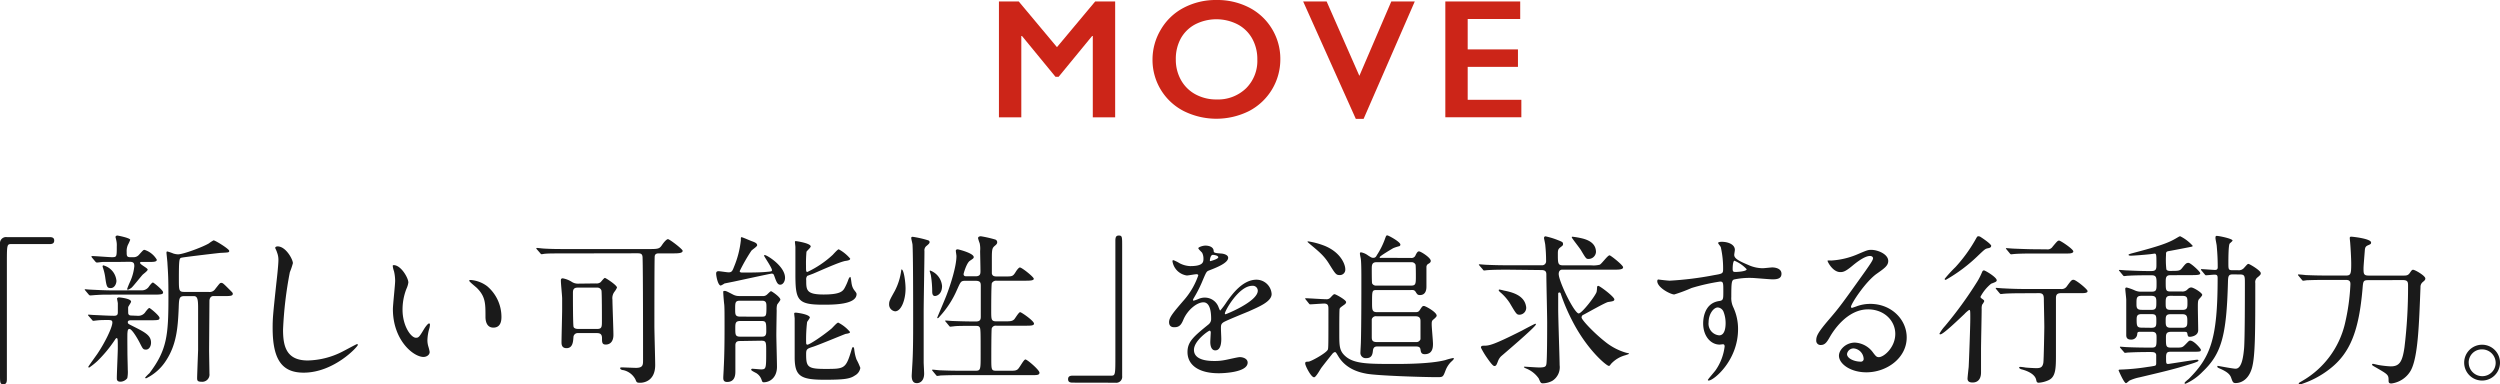 <svg xmlns="http://www.w3.org/2000/svg" viewBox="0 0 588.95 90.56"><defs><style>.cls-1{fill:#cc2518;}.cls-2{fill:#1a1a1a;}</style></defs><title>アセット 4</title><g id="レイヤー_2" data-name="レイヤー 2"><g id="レイヤー_1-2" data-name="レイヤー 1"><path class="cls-1" d="M240,.35l9,10.76,9-10.76h4.71V27.64h-5.27V8.48h-.16l-7.89,9.61h-.74l-7.89-9.61h-.16V27.64h-5.27V.35Z"/><path class="cls-1" d="M286.59,0a16.4,16.4,0,0,1,7.63,1.75,13.45,13.45,0,0,1,5.4,5,13.58,13.58,0,0,1,2,7.22,13.71,13.71,0,0,1-7.35,12.18,17.25,17.25,0,0,1-15.43,0A13.51,13.51,0,0,1,271.51,14,13.72,13.72,0,0,1,273.45,7a13.43,13.43,0,0,1,5.33-5.13A16.24,16.24,0,0,1,286.59,0ZM277,14a9.72,9.72,0,0,0,1.23,4.88,8.55,8.55,0,0,0,3.43,3.36,10.26,10.26,0,0,0,5,1.19,9.48,9.48,0,0,0,6.9-2.64A9.08,9.08,0,0,0,296.2,14,9.84,9.84,0,0,0,295,9.11a8.44,8.44,0,0,0-3.44-3.37,11,11,0,0,0-10,0,8.34,8.34,0,0,0-3.41,3.36A10,10,0,0,0,277,14Z"/><path class="cls-1" d="M312.53.35l7.71,17.52L327.76.35h5.53L321.24,28H319.4L307,.35Z"/><path class="cls-1" d="M358.13.35V4.47H345.76v7.17H357.6v4.12H345.76v7.75H358.4v4.12H340.49V.35Z"/><path class="cls-2" d="M11.71,55.86c.72,0,1.06.23,1.06.8s-.3.84-1.06.84H2.62c-1,0-1,.23-1,4.79,0,4.26,0,23.15,0,27,0,.87-.19,1.22-.8,1.22C0,90.52,0,90.25,0,88V57.42a1.43,1.43,0,0,1,1.63-1.56Z"/><path class="cls-2" d="M33.41,68.4a2,2,0,0,0,1.75-1c.38-.49.68-.84.87-.84s2.39,1.82,2.39,2.28-.23.57-2.24.57H26.42c-1.79,0-2.24,0-3.61.08-.23,0-1.33.11-1.56.11a.47.47,0,0,1-.3-.15l-.84-1c-.11-.15-.15-.15-.15-.23s.11-.08.15-.08.87.08,1,.08c1.48.08,3.72.19,5.06.19Zm-.84,6a2,2,0,0,0,1.75-1c.38-.46.68-.84.87-.84s2.39,1.82,2.39,2.32-.19.57-2.24.57H30.79c-.11,0-.68,0-.68.42s.11.42,1.37,1.06c2.81,1.41,4.1,2.13,4.1,3.8,0,.84-.46,1.63-1.18,1.63s-.76-.19-1.56-1.75c-.46-.87-1.75-3.12-2.36-3.12-.42,0-.42.61-.46,1s0,4,0,4.71.08,3.34.08,3.88a7.68,7.68,0,0,1-.11,2,2.07,2.07,0,0,1-1.6.84c-.87,0-.87-.53-.87-.84,0-1.1.23-6,.23-7,0-2.2,0-2.43-.3-2.43-.11,0-.3.27-.46.53A30.61,30.61,0,0,1,23,85a15.23,15.23,0,0,1-2,1.6.18.18,0,0,1-.19-.19c0-.11,1.75-2.51,2.09-3,1.86-2.74,3.57-6.31,3.57-7.41,0-.46-.15-.61-1-.61-1.06,0-1.9,0-2.74.11-.11,0-.61.08-.72.08a.34.34,0,0,1-.3-.19l-.87-1c-.11-.11-.11-.15-.11-.19s.08-.08.15-.08,1,.08,1.14.08c1.75.08,3.73.19,4.87.19.8,0,.87-.38.87-.87,0-.65,0-1.41,0-2.05,0-.19-.19-1-.19-1.14s.3-.27.42-.27c.27,0,2.89.27,2.89,1,0,.23-.65,1.1-.68,1.29s0,1.18,0,1.33c0,.38.19.65.72.65Zm-4.22-12.7c-2.51,0-3.57,0-4,0-.23,0-1.29.15-1.52.15a.51.51,0,0,1-.34-.19l-.84-1a1.25,1.25,0,0,1-.11-.23c0-.08.08-.11.15-.11.72,0,4,.27,4.64.27,1.18,0,1.18-.08,1.18-2.55a5,5,0,0,0-.15-1.56c0-.08-.15-.57-.15-.65s.08-.34.46-.34c.11,0,3,.57,3,1,0,.08-.42,1-.49,1.1a3.57,3.57,0,0,0-.34,1.75c0,.87,0,1.25.84,1.25h.87A1.64,1.64,0,0,0,32.76,60c.91-1,1-1.14,1.29-1.14a5.18,5.18,0,0,1,2.89,2.32c0,.53-.76.53-2,.53H33.3c-.11,0-.3,0-.3.23,0,.38,1.79,1.22,1.79,1.56s-1.06,1.06-1.22,1.25c-.42.46-2.13,2.62-2.55,3a3.54,3.54,0,0,1-.91.53c-.11,0-.15-.15-.15-.23a17.36,17.36,0,0,1,.68-1.67,11.45,11.45,0,0,0,1-3.65c0-.68-.11-1.06-1.14-1.06Zm-3.92.84a4.12,4.12,0,0,1,3,3.61c0,.72-.46,1.71-1.33,1.71s-1-.23-1.33-2.66a12.54,12.54,0,0,0-.57-2.28c0-.08-.08-.27,0-.3A.25.25,0,0,1,24.44,62.51Zm19,7.22c-1.25,0-1.25.61-1.33,2.78-.19,4.56-.49,8.63-3,12.43a11.52,11.52,0,0,1-4.64,4.14c-.11,0-.27,0-.27-.11s.8-.91,1-1.06C39.34,82.46,39.68,79,39.68,70c0-4.49-.08-5.55-.23-7.87,0-.42-.23-2.39-.23-2.55s0-.34.19-.34a10.79,10.79,0,0,1,1.44.49,4.41,4.41,0,0,0,1.1.19c1.14,0,5.63-1.63,7.26-2.58a7.75,7.75,0,0,1,1.1-.72c.42,0,3.69,2.05,3.69,2.47s-.15.38-2.13.49c-.87.08-8.7,1-9.16,1.14s-.57.38-.57,4.9c0,2.85,0,3.15,1.33,3.15h5.66a1.58,1.58,0,0,0,1.6-.72c1-1.25,1.06-1.41,1.41-1.41s.53.19,2.05,1.71c.61.61.65.65.65.87,0,.53-.72.53-2.24.53H50.21c-.27,0-.8.19-.87,1.06,0,.27-.08,11-.08,11.78s.08,4.64.08,5.4a1.71,1.71,0,0,1-1.9,1.94c-.91,0-1-.3-1-.87,0-.38.11-3.46.23-6.61,0-1.41,0-7.87,0-9.84s-.11-2.85-1-2.85Z"/><path class="cls-2" d="M69,62a17.4,17.4,0,0,1-.72,2.13,91.42,91.42,0,0,0-1.6,13.53c0,3.84.72,7.26,5.82,7.26a18.72,18.72,0,0,0,8-2c.57-.27,3.46-1.86,3.61-1.86a.18.18,0,0,1,.19.19c0,.42-5.63,6.54-12.77,6.54-4.94,0-7.3-2.85-7.3-10.49,0-2.36.08-3.12.87-10.57.15-1.25.49-4.37.49-5.44a4.78,4.78,0,0,0-.34-1.86c0-.11-.42-1-.42-1,0-.27.3-.38.53-.38C67.31,58,69,61.1,69,62Z"/><path class="cls-2" d="M96.2,66.54a5.21,5.21,0,0,1-.46,1.52,13.43,13.43,0,0,0-.91,4.9c0,3.84,2,6.61,3.15,6.61.65,0,.8-.19,1.94-2.09.23-.38.87-1.29,1.18-1.29.11,0,.19.15.19.3a4.56,4.56,0,0,1-.11.76,10.67,10.67,0,0,0-.49,2.89,5.14,5.14,0,0,0,.23,1.52,9.52,9.52,0,0,1,.3,1.25c0,.76-.8,1.18-1.44,1.18-2.43,0-7.22-4-7.22-11.25,0-1.06.53-5.74.53-6.73a10.54,10.54,0,0,0-.27-2.21,5.14,5.14,0,0,1-.3-1.29c0-.11.15-.15.23-.15C94.49,62.47,96.2,65.51,96.2,66.54Zm18.55.87a9.46,9.46,0,0,1,3.38,7.26c0,.72-.08,2.51-1.9,2.51s-1.86-2.05-1.86-2.55c0-3.15,0-4.75-2-6.77-.3-.3-1.82-1.48-1.82-1.71s.15-.19.34-.19A7.4,7.4,0,0,1,114.75,67.41Z"/><path class="cls-2" d="M133.18,59.7c-2.66,0-4,0-4.79.08-.15,0-.68.11-.8.11s-.3-.19-.34-.27l-.76-.87a.58.58,0,0,1-.15-.23c0-.08.08-.11.15-.11.27,0,1.41.15,1.67.15,1.86.11,3.42.11,5.21.11h19.88c1.94,0,2.17-.15,2.74-1,.3-.46,1-1.33,1.37-1.33s3.46,2.36,3.46,2.74c0,.61-1.18.61-2.39.61h-3.19c-.3,0-.91,0-1,.65-.08.3-.08,14.52-.08,16.38,0,1.48.19,7.94.19,9.27,0,4.18-3.27,4.18-3.5,4.18-.87,0-.87-.08-1.18-.84a4.27,4.27,0,0,0-2.81-2.13c-.15,0-.76-.11-.76-.46,0-.19.23-.19.34-.19.53,0,2.89.11,3.38.11,1.67,0,1.67-.72,1.67-1.83,0-3.61,0-21.09-.11-24.06,0-1-.42-1.1-1.22-1.1Zm7.22,7.07a1.49,1.49,0,0,0,1.1-.3c.15-.15.8-1,1-1s2.85,1.71,2.85,2.28a4.57,4.57,0,0,1-.61,1,2.51,2.51,0,0,0-.46,1.86c0,1.18.23,7,.23,8.32s-.61,2.24-1.82,2.24c-.87,0-.87-.57-.87-1.52s-.46-1.18-1.22-1.18h-4.41a1,1,0,0,0-1.1,1c-.08,1-.15,2.55-1.63,2.55-1.1,0-1.18-.84-1.18-1.37,0-1.18.15-6.54.15-7.75,0-1.06,0-1.75,0-2.58,0-.61-.3-3.5-.3-4.18,0-.27,0-.57.46-.57a6,6,0,0,1,2.17.87,2.63,2.63,0,0,0,1.48.38Zm.3,10.72c1.1,0,1.1-.53,1.1-1.94,0-.8,0-6.69-.11-7.11a1,1,0,0,0-1.06-.68h-4.56c-1.1,0-1.1.72-1.1,1.33,0,1.18,0,7.45.15,7.91s.84.49,1.06.49Z"/><path class="cls-2" d="M180,60.23a.16.16,0,0,1,.15-.15c.53,0,4.79,2.62,4.79,5.36,0,.87-.49,1.63-1.14,1.63s-.91-.72-1.37-2c-.15-.38-.19-.61-.65-.61-.27,0-7.41,1.56-8.82,1.86l-2.28.46a5.13,5.13,0,0,1-.87.49c-.68,0-1.1-2.24-1.1-2.81,0-.42.19-.57.57-.57s2,.27,2.36.27c.76,0,.91-.34,1.29-1.33a22.27,22.27,0,0,0,1.6-6.23c0-.65,0-.72.19-.72s2,.8,2.32.91c.8.3,1.33.49,1.33,1,0,.3-1.22,1.06-1.37,1.29a41.45,41.45,0,0,0-2.74,4.79c0,.34.42.34.68.34,1.52,0,4,0,5.51-.15,1.25-.11,1.41-.11,1.41-.42C181.87,63.08,180,60.42,180,60.23Zm-5.66,20.11c-.38,0-1.1,0-1.1,1V87.4c0,.76,0,2.58-1.94,2.58-.87,0-.91-.57-.91-1s.11-2,.11-2.39c.15-2.66.19-6,.19-9.35,0-3.12,0-4.94-.08-5.55s-.23-2.47-.23-2.93c0-.19.15-.23.27-.23.38,0,.53.08,2.05.87a3,3,0,0,0,1.48.34h5.4a1.36,1.36,0,0,0,1.06-.3c.27-.23.84-.84,1-.84s2.2,1.37,2.2,2c0,.19-.68,1-.76,1.18a4.18,4.18,0,0,0-.11,1.33s-.08,4.83-.08,5.74c0,1.1.15,6.39.15,7.56,0,2.43-1.56,3.65-3.15,3.65-.27,0-.34-.19-.46-.53a2.94,2.94,0,0,0-1.1-1.52c-.15-.15-1.37-.65-1.37-.91a.25.25,0,0,1,.27-.23c.3,0,1.75.15,2.05.15,1.22,0,1.22-.23,1.22-4.29,0-2.13,0-2.47-1.18-2.47Zm5-5.74c1.14,0,1.22-.08,1.22-2.24,0-.91,0-1.52-1.06-1.52h-5.17c-1.14,0-1.14.46-1.14,2,0,1.25,0,1.75,1.22,1.75Zm0,4.71c.61,0,1.18,0,1.18-1.18,0-2.2,0-2.51-1.18-2.51h-4.94c-1.18,0-1.18.57-1.18,1.75,0,1.48,0,1.94,1.18,1.94Zm19.88-.65c-.11,0-6.39,2.62-7.6,3-1.52.49-1.71.57-1.71,1.79,0,3,.38,3.46,4.49,3.46,4.41,0,4.83,0,6.08-4.07.27-.91.3-1.06.49-1.06s.23.27.27.46a9.74,9.74,0,0,0,.53,2.43,15.65,15.65,0,0,1,.91,2,2.48,2.48,0,0,1-1.29,1.79c-1.14.8-2.58,1-7.18,1-5.59,0-6.92-.87-7-5,0-1.33,0-7.91,0-9.39,0-.15-.11-1-.11-1.22s.3-.19.46-.19,3.23.38,3.23,1.18a11.09,11.09,0,0,1-.65,1,34.49,34.49,0,0,0-.23,4.9c0,.11,0,.46.3.46.46,0,3.27-1.82,5.59-3.72.27-.19,1.33-1.48,1.67-1.48a8.8,8.8,0,0,1,2.77,2.2C200.27,78.43,200,78.55,199.2,78.66ZM189.93,66c0,2.32,0,3.38,4.1,3.38s4.6-.84,5.06-1.75a12.45,12.45,0,0,0,.8-1.86c.08-.19.27-.53.42-.53s.27,1.48.34,1.71a3.26,3.26,0,0,0,.65,1.48c.27.34.49.61.49.84,0,2.51-5.47,2.51-7.87,2.51-6.16,0-6.54-1.1-6.54-7.41,0-1,0-5.28,0-6.16,0-.19-.11-1.06-.11-1.25s.19-.15.3-.15,3.42.49,3.42,1.25c0,.27-.87,1-1,1.25a28.77,28.77,0,0,0-.11,3.23c0,1.37,0,1.52.34,1.52a23.61,23.61,0,0,0,5.93-4c.23-.23,1.18-1.33,1.44-1.33a9.43,9.43,0,0,1,2.7,2.2c0,.27-.27.42-1.06.53-1.29.15-6.54,2.55-7.64,3l-1.41.53A1.29,1.29,0,0,0,189.93,66Z"/><path class="cls-2" d="M210.87,73.34a1.61,1.61,0,0,1-1.41-1.71c0-.72.23-1.1,1.37-3.16a14.44,14.44,0,0,0,1.48-4.75c0-.19,0-.23.11-.23.49,0,.91,2.89.91,4.49C213.34,70.6,212.32,73.34,210.87,73.34Zm6.73.08v11.9c0,.46.11,2.32.11,2.7,0,1.56-.84,2.24-1.71,2.24-.53,0-1.22-.19-1.22-1.75,0-.19.11-1.9.11-2.05.23-3.23.23-7.22.23-11.14,0-3,0-15.66-.15-17.67,0-.23-.3-1.33-.3-1.56s.11-.3.38-.3a23.85,23.85,0,0,1,3.65.84A.49.49,0,0,1,219,57c0,.34-.27.53-.65.87a1.33,1.33,0,0,0-.57,1.29C217.79,61.14,217.6,71,217.6,73.42Zm2.66-3.69c-.65,0-.65-.76-.65-1.14a24.81,24.81,0,0,0-.3-3.65c0-.19-.3-1-.3-1.1a.12.12,0,0,1,.11-.11,4.26,4.26,0,0,1,2.81,3.65C221.93,69.24,220.76,69.73,220.26,69.73Zm9.54-4.64c1.18,0,1.18-.61,1.18-1.33s-.08-4-.08-4.64a6,6,0,0,0-.11-1.82,10.67,10.67,0,0,1-.38-1.18c0-.38.42-.46.68-.46a28,28,0,0,1,3.34.76.67.67,0,0,1,.49.65c0,.34-.19.53-.61.88-.57.49-.65.84-.65,3v3.46c.11.65.61.72,1.14.72h2c1.63,0,1.82,0,2.47-1.06.23-.38.72-1.06,1-1.06.46,0,3.27,2.24,3.27,2.66s-.84.46-2.05.46h-6.73a1.13,1.13,0,0,0-1.1.57c-.15.34-.15,5.89-.15,6.42,0,2.17,0,2.58,1.22,2.58h1.86c1.37,0,1.86,0,2.36-.49.23-.27,1.06-1.67,1.37-1.67s3.27,2.05,3.27,2.7c0,.49-.8.49-2.05.49h-6.8a1,1,0,0,0-1.1.61c-.11.34-.11,6.35-.11,7,0,2.81,0,3,1.22,3h3c1.22,0,1.56,0,2-.34s1.41-2.32,1.82-2.32,3.31,2.47,3.31,3.12-.84.57-2.09.57H226.38c-3.31,0-4.41.08-4.79.08a5.76,5.76,0,0,1-.8.11c-.15,0-.19-.11-.34-.27l-.72-.87c-.08-.11-.15-.19-.15-.23a.1.1,0,0,1,.11-.11c.27,0,1.44.15,1.67.15,1.86.08,3.42.11,5.21.11h3.23c1.22,0,1.22-.27,1.22-3.76,0-5.59,0-6.23-.27-6.54s-.42-.27-1.86-.27c-2.05,0-3.61,0-4.22.11-.11,0-.68.08-.8.08s-.19-.08-.34-.27l-.72-.87c-.15-.15-.15-.19-.15-.23s0-.08.11-.08c.27,0,1.44.11,1.71.11,3,.11,4.29.11,5.47.11s1.1-.76,1.1-1.37c0-5.28,0-5.85,0-6.88,0-.8,0-1.33-1.22-1.33h-2.47c-1,0-1.06.23-1.9,2.09a22.48,22.48,0,0,1-4.18,6.42c-.15.19-.27.3-.38.3a.12.12,0,0,1-.11-.11c0-.08,1.86-4.41,2.17-5.25.84-2.17,2.36-6.73,2.36-9.27,0-.19-.15-1.1-.15-1.25,0-.3.3-.34.46-.34s3.76.91,3.76,1.82c0,.27-.11.34-.91.88S227,64.45,227,64.56c0,.53.46.53.68.53Z"/><path class="cls-2" d="M252.68,90.14c-.72,0-1.06-.23-1.06-.8s.3-.84,1.06-.84h9.08c1,0,1-.23,1-4.79,0-4.26,0-23.15,0-27,0-.87.19-1.22.8-1.22.8,0,.8.27.8,2.51v30.6a1.4,1.4,0,0,1-1.6,1.56Z"/><path class="cls-2" d="M275.41,75.89c0-1.14,1.06-2.36,3.65-5.36a17.49,17.49,0,0,0,3.23-5.66c0-.23-.27-.27-.42-.27-.38,0-1.94.3-2.28.3a4,4,0,0,1-3.38-3.34c0-.11,0-.27.23-.27a8.59,8.59,0,0,1,1.44.72,6,6,0,0,0,2.51.68c3.12,0,3.12-1,3.12-1.79a3,3,0,0,0-.3-1.33c-.11-.19-.91-.87-.91-1.1s1-.61,1.67-.61c.91,0,1.86.34,1.94,1.18,0,.49.19.57,1.71.68.27,0,1.71.19,1.71,1,0,1.25-2.77,2.32-4.52,3-.57.23-.61.3-1.44,2.24a29.48,29.48,0,0,1-2.05,4.11c-.19.34-.27.46-.27.61a.14.14,0,0,0,.15.15,7.54,7.54,0,0,0,1.18-.42,3.55,3.55,0,0,1,1.48-.3,3.43,3.43,0,0,1,3.23,2.32c.27.65.3.72.38.72A17.82,17.82,0,0,0,289,71.1c1.25-1.75,3.73-5.21,7-5.21a3.59,3.59,0,0,1,3.57,3.38c0,1.79-3,3-5.36,4.07-1,.42-5.25,2.13-5.93,2.55s-.65.8-.65,1.6c0,.34.08,1.94.08,2.28,0,.61,0,2.77-1.41,2.77-1,0-1.18-1.25-1.18-1.94,0-.38.11-2.2.11-2.24s0-.46-.27-.46-3.69,2.36-3.69,4.52c0,2.62,3.8,2.62,4.9,2.62a11.74,11.74,0,0,0,2.43-.23c.53-.08,3-.68,3.46-.68.8,0,1.86.38,1.86,1.29,0,2.36-5.89,2.51-6.8,2.51-4.83,0-7.37-2-7.37-5,0-2.43,1.44-3.65,5-6.54a1.62,1.62,0,0,0,.57-1.33c0-1.71-.3-3.84-1.82-3.84s-3.69,1.75-4.68,4c-.42,1-.84,1.86-2.05,1.86C276.13,77.14,275.41,76.91,275.41,75.89Zm9.69-14.37c.08,0,1.9-.49,1.9-.91s-1-.57-1.29-.57c-.53,0-.68,1.06-.68,1.22S285,61.52,285.1,61.52Zm3.46,12.32c0,.08,0,.19.15.19s7.6-3,7.6-5.55A1.17,1.17,0,0,0,295,67.33C291.83,67.33,288.56,73.23,288.56,73.83Z"/><path class="cls-2" d="M307.61,70.57c-.15-.19-.15-.19-.15-.23s.08-.08.11-.08c.68,0,4,.23,4.79.23a1.21,1.21,0,0,0,1.06-.38c.68-.72.76-.8,1-.8s2.7,1.33,2.7,1.86c0,.3-.3.53-.53.68-.91.65-.91.68-1,.91s-.08,4.9-.08,5.7c0,2.89,0,4.07,1.25,5.28,2.05,2,5.4,2,11.94,2,2,0,8.29,0,11.78-.91a14.85,14.85,0,0,1,1.86-.49s.15,0,.15.11,0,.23-.65.8a5.7,5.7,0,0,0-1.29,2c-.61,1.6-.61,1.6-2.05,1.6-3.34,0-13.87-.34-16.5-.8-1.22-.23-4.68-.84-6.65-4-.61-1-.65-1.1-.87-1.1s-.53.3-.65.46c-.27.34-1.71,2.13-2.51,3.19-.27.34-1.29,2.28-1.75,2.28-.72,0-2.09-2.74-2.09-3.23s.23-.42.8-.46,4.14-2,4.52-2.81c.15-.3.15-1.22.15-9.5,0-.72,0-1.37-1-1.37-.46,0-3,.19-3.31.19-.11,0-.19-.08-.34-.27Zm9.31-7.18a1.27,1.27,0,0,1-1.33,1.41c-.84,0-1-.27-2.47-2.62-1.14-1.86-2.28-2.81-4.48-4.64-.53-.46-.61-.53-.61-.57s0-.11.15-.11a18.16,18.16,0,0,1,4,1.1C316,59.58,316.92,62.43,316.92,63.38Zm15.51-2.62a1,1,0,0,0,1.06-.68c.34-.68.53-.87.8-.87.42,0,2.77,1.48,2.77,2.24,0,.3-.23.49-.49.65a.85.85,0,0,0-.53.84c0,.65,0,3.84,0,4.56,0,.38,0,2-1.52,2-.53,0-.65-.15-1-.72s-.68-.46-1.29-.46h-8c-1,0-1,.27-1,2.93,0,1.75,0,2.28,1.22,2.28h9c.65,0,.8-.19,1-.46.57-.87.65-1,1-1s3,1.44,3,2.28c0,.15-.11.34-.68.84-.46.34-.49.53-.49,1.25s.3,3.8.3,4.52,0,2.47-1.94,2.47c-.8,0-.91-.46-1-1.1s-.53-.72-1.18-.72h-8.93c-.38,0-1,0-1.1,1-.08.72-.19,1.75-1.56,1.75A1.24,1.24,0,0,1,320.49,83c0-.34.11-2.05.11-2.43.11-4.33.11-11.33.11-14.41,0-1.67,0-3.92-.11-5,0-.19-.23-1.14-.23-1.37s0-.34.3-.34a4,4,0,0,1,1.6.72c.76.49.91.57,1.25.57.49,0,.68-.3.87-.68a17.92,17.92,0,0,0,1.82-3.61c.3-.84.34-1,.61-1s3.08,1.52,3.08,2.17a.38.38,0,0,1-.27.38,10.23,10.23,0,0,0-1.41.46c-.19.11-3.19,1.86-3.19,2.13s.08.15.57.15Zm-8.17,1c-1.1,0-1.1.76-1.1,1.63,0,.34,0,3.12.08,3.35a1,1,0,0,0,1,.53h8.21c1.1,0,1.1-.49,1.1-2.28,0-.34,0-2.47-.08-2.66a1,1,0,0,0-1-.57Zm0,12.73a1,1,0,0,0-1.1.72c0,.15,0,3.65,0,4.11,0,.61,0,1.25,1.14,1.25h9.24a1,1,0,0,0,1.1-.68c0-.19,0-3.65,0-4.14s0-1.25-1.14-1.25Z"/><path class="cls-2" d="M355.23,63.53c-.87,0-3.46,0-4.79.11-.15,0-.68.08-.8.08s-.23-.08-.34-.27l-.76-.87c-.11-.15-.15-.19-.15-.23s0-.08.15-.08c.27,0,1.44.11,1.67.11,1.75.08,3.42.11,5.21.11h7.75a.94.94,0,0,0,1.06-1,36.12,36.12,0,0,0-.19-3.72c0-.27-.3-1.56-.3-1.67,0-.34.19-.42.38-.42a18.27,18.27,0,0,1,2.85.87c1.14.46,1.25.49,1.25,1,0,.27-.19.38-.68.76S367,59,367,59.81c0,2.24,0,2.7,1.25,2.7h6.61a6,6,0,0,0,2-.15c.46-.19,1.86-2.21,2.32-2.21.27,0,3.19,2.32,3.19,2.81s-.72.57-2.05.57H368c-.57,0-.8.49-.8,1,0,1.79,3.69,9.31,4.71,9.31.76,0,4-4.22,4.22-5.09a6.43,6.43,0,0,0,.11-1.14.32.32,0,0,1,.27-.27c.38,0,3.8,2.58,3.8,3.19,0,.42-.46.46-1.44.61-.61.08-4.87,2.51-5.82,3a.65.65,0,0,0-.46.65c0,.57,2.93,3.65,5.44,5.63a14.13,14.13,0,0,0,5.13,2.7c.11,0,.61.11.61.19s-.08.11-.87.38a7,7,0,0,0-3.42,2.09c-.19.3-.3.42-.46.42-.57,0-5.21-3.88-8.67-10.72a43.6,43.6,0,0,1-2.7-6.39.31.31,0,0,0-.3-.19.26.26,0,0,0-.27.27v3.76c0,2.05.34,11.71.34,13.11a3.78,3.78,0,0,1-1.75,3.69,5,5,0,0,1-2.17.57c-.49,0-.57-.11-1-1.14a6.53,6.53,0,0,0-3-2.36,2.84,2.84,0,0,1-.49-.27c0-.08,0-.15.15-.15s2.85.19,3.38.19c1.33,0,1.63-.15,1.75-.76.19-.8.19-8.29.19-9.88,0-1.79-.19-9.58-.19-11.17,0-.49,0-1.14-1.14-1.14Zm-2.39,21.7c-.27.68-.38,1-.8,1s-1.41-1.48-1.94-2.24a19,19,0,0,1-1.22-2.09c0-.42.3-.46.68-.46,1.22,0,2.09-.08,9-3.57.49-.27,3-1.6,3.12-1.6a.14.14,0,0,1,.15.15c0,.57-8.06,7.37-8.25,7.56A3.26,3.26,0,0,0,352.84,85.24ZM358,74.14c-.68,0-.76-.08-2.32-2.74a11.56,11.56,0,0,0-2.2-2.51,1.51,1.51,0,0,1-.42-.49.18.18,0,0,1,.19-.19,9.89,9.89,0,0,1,1,.23c1.71.34,4.79,1,5.25,3.69A1.63,1.63,0,0,1,358,74.14ZM374.27,61c-.57,0-.61,0-1.79-2-.3-.53-2.2-2.89-2.2-3.08s.11-.15.19-.15a18.05,18.05,0,0,1,2.2.38c1.94.46,3.31,1.41,3.31,3.23A1.75,1.75,0,0,1,374.27,61Z"/><path class="cls-2" d="M393.39,66.12a76.83,76.83,0,0,0,10.34-1.29c2-.34,2.2-.38,2.2-1.37a22.69,22.69,0,0,0-.53-5.17c0-.19-.65-.87-.65-1.06s.57-.27.8-.27c1.67,0,3.15.68,3.15,1.9,0,.19-.15,1-.15,1.18,0,.88,1.1,1.44,3.34,2.39a8.34,8.34,0,0,0,3.34.76c.38,0,2-.19,2.28-.19.49,0,2.17.15,2.17,1.48,0,1-.72,1.33-2.05,1.33-.8,0-4.33-.34-5.06-.34a17.75,17.75,0,0,0-4.1.38c-.53.23-.61.76-.61,4.11a5,5,0,0,0,.49,2.47,12.05,12.05,0,0,1,1.1,5.13c0,7.37-5.74,12.09-6.92,12.09-.08,0-.19,0-.19-.15s1.56-1.9,1.82-2.28a12.36,12.36,0,0,0,2.13-5.59c0-.11,0-.53-.38-.53-.11,0-.68.08-.8.08-2.05,0-3.88-1.94-3.88-5,0-.49,0-4.67,3.69-5.25,1.06-.15,1.06-.38,1.06-2.32s0-2.28-.76-2.28a47.13,47.13,0,0,0-6.73,1.52,35.26,35.26,0,0,1-4.07,1.52c-.84,0-4-1.6-4-3.15,0-.15.08-.34.19-.38C391,65.89,392.86,66.12,393.39,66.12Zm11.29,6.31c-1,0-2.17,1.56-2.17,3.5A2.75,2.75,0,0,0,405,79c1.48,0,1.52-2.28,1.52-2.89a7.38,7.38,0,0,0-.49-2.66A1.6,1.6,0,0,0,404.68,72.43Zm3.5-9.08c0,.61.15.72.68.72.15,0,2.62-.08,2.62-.65a8.24,8.24,0,0,0-2.89-2C408.33,61.48,408.18,62.36,408.18,63.34Z"/><path class="cls-2" d="M446.49,78.66c0-3.12-2.62-5.78-6.42-5.78-5,0-8.25,5.21-8.93,6.39s-1.14,2-2.17,2a1,1,0,0,1-1.1-1.06c0-1,.3-1.79,3-4.94,2.47-2.89,2.85-3.38,8.59-11.44,1.25-1.79,1.79-2.58,1.79-3,0-.27-.27-.53-.72-.53-1.41,0-3.65,1.9-4.29,2.43-1.52,1.25-2.05,1.37-2.7,1.37-1.79,0-3-2.43-3-2.62s.11-.11.91-.11A18.43,18.43,0,0,0,437.37,60c2.36-1,2.62-1.14,3.46-1.14,1.52,0,4,1,4,2.62,0,1.1-.87,1.71-2.7,3-2.74,1.94-6.08,7.15-6.08,7.79,0,.11.11.27.23.27l1-.34a9.2,9.2,0,0,1,3.35-.61c4.87,0,8.55,3.61,8.55,7.91,0,4.83-4.67,8.21-9.5,8.21-3.76,0-6.46-2-6.46-3.92,0-1.37,1.6-3.08,3.76-3.08a5.61,5.61,0,0,1,4.33,2.43c.53.68.76,1,1.29,1C443.83,84.14,446.49,81.82,446.49,78.66Zm-9.77,3.42a1.55,1.55,0,0,0-1.6,1.33c0,1,1.63,1.79,3.27,1.79a.63.63,0,0,0,.65-.68A2.59,2.59,0,0,0,436.72,82.08Z"/><path class="cls-2" d="M469.07,66.84a9.86,9.86,0,0,0-2.51,3.08c0,.15.08.27.46.53s.42.34.42.53a3.51,3.51,0,0,1-.49.8,2.82,2.82,0,0,0-.11,1c0,1.48-.15,8.13-.15,9.5,0,.84,0,4.64,0,5.43,0,.42,0,2.4-2,2.4-.57,0-1.18-.15-1.18-.91,0-.3.23-2.39.27-2.74.08-1.44.38-9.54.38-11.4s0-2.05-.27-2.05a6.84,6.84,0,0,0-1.14,1c-1.18,1.1-4.94,4.75-5.62,4.75-.08,0-.23,0-.23-.15a9,9,0,0,1,1.29-1.79,92.29,92.29,0,0,0,7.64-10.53,16,16,0,0,0,1.1-2.17c.08-.19.19-.42.46-.42s3.12,1.67,3,2.39C470.28,66.38,470.17,66.42,469.07,66.84Zm0-8.89c0,.38-.42.46-.72.53-.65.11-.8.27-2.21,1.6a37.64,37.64,0,0,1-7.75,5.85c-.23,0-.27-.15-.27-.23a31,31,0,0,1,2.55-2.78,35.44,35.44,0,0,0,4.64-6.35c.49-.87.49-.91.8-.91a1,1,0,0,1,.46.15C467.17,56.2,469.1,57.49,469.1,57.95ZM477,69.08c-3.34,0-4.45.08-4.83.11-.11,0-.68.08-.8.08s-.19-.08-.34-.23l-.72-.87c-.15-.19-.15-.19-.15-.27s0-.08.11-.08c.27,0,1.44.11,1.67.11,2.09.11,3.5.15,5.44.15h8.1a1.45,1.45,0,0,0,1.44-.65c1-1.37,1.14-1.52,1.56-1.52.57,0,3.31,2.24,3.31,2.66s-.57.49-1.44.49h-4.83c-1.14,0-1.18.65-1.18,1.29v13c0,3.31,0,5.4-1.71,6.2a6.59,6.59,0,0,1-2.32.61c-.46,0-.53-.23-.61-.61-.3-1.67-2.77-2.36-3.5-2.55-.3-.08-.53-.27-.53-.42s.23-.15.3-.15a11,11,0,0,1,1.18.15c.72.08,2.32.15,2.55.15,1.1,0,1.48-.27,1.67-1.25.11-.61.23-8.13.23-8.4,0-1-.11-6.12-.11-6.5,0-.91-.08-1.52-1.14-1.52Zm5.13-10.34a1.42,1.42,0,0,0,1.44-.65c1.06-1.25,1.18-1.41,1.52-1.41s3.34,2,3.34,2.55c0,.38-.61.49-1.25.49h-7.79c-3.31,0-4.41.08-4.79.11-.11,0-.68.08-.8.08s-.23-.08-.34-.23l-.72-.87c-.15-.19-.19-.19-.19-.27s.08-.08.15-.08c.27,0,1.44.11,1.67.11,1.86.08,4,.15,5.21.15Z"/><path class="cls-2" d="M511.26,64.83c-1.06,0-1.06.72-1.06,1.6,0,1.94,0,2.24,1.18,2.24H514a1.63,1.63,0,0,0,1.22-.38c.3-.3.57-.57,1-.57.53,0,2.58,1.25,2.58,1.75,0,.23-.68.91-.8,1.06-.23.34-.23.84-.23,2,0,.84.08,4.52.08,5.25,0,1.41-1.75,1.56-1.9,1.56-.53,0-.53-.11-.68-.87-.08-.3-.42-.3-.61-.3h-3.23c-1.18,0-1.18.68-1.18,1.44,0,1.94,0,2.28,1.22,2.28h1c1.48,0,1.63,0,2.28-.65.84-.84.91-1,1.22-1,.91,0,2.51,1.94,2.51,2.13,0,.49-.19.49-2,.49h-4.87c-.87,0-1.33,0-1.33,1.25,0,1.48,0,1.63.49,1.63.23,0,6.35-1,6.84-1,.08,0,.3,0,.3.23s-1.48.68-2,.84c-3.88,1.22-7.07,1.94-11.86,3.08a10.48,10.48,0,0,0-2.36.76c-.15.08-.68.61-.84.61-.49,0-1.75-3-1.75-3,0-.15.19-.19.3-.19a51.09,51.09,0,0,0,6.69-.65c.15,0,1.56-.23,1.6-.27.27-.11.27-.38.27-.68,0-.57,0-1.67,0-1.86-.11-.68-.65-.68-1.56-.68-3.31,0-4.71.11-4.94.11s-.72.08-.8.08-.19,0-.34-.23l-.76-.87c-.15-.19-.15-.19-.15-.27s.08-.08.15-.08,1.33.11,1.6.11c1.63.08,4,.11,5.63.11,1.25,0,1.25-.3,1.25-2.36,0-.68,0-1.37-1.1-1.37h-2.7c-.65,0-.72.08-.76.65A1.37,1.37,0,0,1,502,80c-1.1,0-1.1-.76-1.1-1.14,0-2.74,0-7.15,0-8.21,0-.42-.23-2.24-.23-2.62,0-.15.08-.3.34-.3a12.19,12.19,0,0,1,1.9.68,3.39,3.39,0,0,0,1.63.3h2.36c1.14,0,1.14-.49,1.14-1.86s0-2-1.14-2h-1.22c-3.12,0-4.33.11-4.45.11s-.68.08-.8.08-.23-.08-.34-.23l-.72-.87c-.15-.19-.19-.19-.19-.27s.08-.08.15-.08c.27,0,1.44.11,1.67.11s3,.15,4.83.15h1c1.18,0,1.18-.57,1.18-1.56,0-2.28,0-2.55-.46-2.55,0,0-1,.15-1.1.15-1,.11-3.69.34-4.52.34-.3,0-.49-.08-.49-.19s.15-.19,1-.42c6.2-1.63,8.4-2.39,10.3-3.54.65-.38.72-.42.88-.42a9.67,9.67,0,0,1,2.93,2.24c0,.19-.08.19-.84.34s-4.1.8-4.79.91-.65.38-.65.91a19.8,19.8,0,0,0,.08,3.38c.11.3.49.38.8.38,2.13,0,2.36,0,2.89-.65.8-1,1-1.25,1.52-1.25s2.77,2.09,2.77,2.43-.23.46-2.05.46ZM506.81,73c1.18,0,1.18-.53,1.18-1.79,0-.87,0-1.52-1.18-1.52h-2.32c-1.18,0-1.18.57-1.18,1.82,0,.87,0,1.48,1.18,1.48Zm0,4.22c1.18,0,1.18-.49,1.18-1.63S508,74,506.81,74h-2.28c-1.14,0-1.18.53-1.18,1.37,0,1.44.11,1.82,1.22,1.82Zm4.52-7.53c-1.14,0-1.14.61-1.14,1.71s0,1.6,1.14,1.6h2.81c1.18,0,1.18-.57,1.18-1.67s0-1.63-1.18-1.63Zm0,4.33c-1.14,0-1.14.57-1.14,1.56s0,1.63,1.14,1.63h2.78c1.18,0,1.18-.61,1.18-1.56s0-1.63-1.18-1.63ZM526,64.64c-1.06,0-1.1.46-1.14,1.9-.34,12.7-1.56,16.84-6,21.06a12.83,12.83,0,0,1-4,2.81c-.15,0-.23-.08-.23-.15,0-.23.87-.87,1-1,5.13-5.13,6.8-9.43,6.8-23.72,0-.57-.08-.84-.72-.84-.34,0-1.71.15-2,.15-.15,0-.23-.08-.34-.23l-.72-.87c-.15-.15-.15-.19-.15-.27s0-.08.11-.08c.49,0,2.74.19,3.19.19s.65-.15.65-.65c0-2.39-.15-4-.23-4.94,0-.3-.3-1.6-.3-1.9s0-.53.3-.53c.53,0,3.72.65,3.72,1.1,0,.15-.61.61-.68.72-.3.42-.3,3.84-.3,4.52,0,1.6,0,1.75,1.06,1.75h1.25a1.6,1.6,0,0,0,1.33-.49c.76-.84.87-1,1.1-1s2.89,1.56,2.89,2.17c0,.27,0,.38-.76,1a1.39,1.39,0,0,0-.53,1.33c0,11.67,0,17.26-.8,20.07-1,3.38-3.34,3.5-3.8,3.5-.65,0-.72-.23-1.1-1.29-.3-.84-1.06-1.37-2.24-1.94-.84-.38-1-.42-1-.65s.15-.15.23-.15,3.42.65,4.07.65c1.48,0,1.82-2.89,2-4.79.19-2.24.19-12.39.19-15.32,0-1.67,0-2.09-1.14-2.09Z"/><path class="cls-2" d="M557.89,66c-1.18,0-1.18.27-1.33,2.09-.84,9.65-2.81,15.05-7.75,18.85a21.66,21.66,0,0,1-7,3.65c-.15,0-.27-.08-.27-.23s.08-.19.87-.65a21.18,21.18,0,0,0,10-13.42A49.4,49.4,0,0,0,553.71,67c0-.46,0-1.06-1.06-1.06h-4.49c-3.31,0-4.41.08-4.79.08a5.75,5.75,0,0,1-.8.11c-.15,0-.19-.11-.34-.27l-.72-.87c-.15-.15-.15-.19-.15-.23a.1.1,0,0,1,.11-.11c.27,0,1.44.11,1.67.15,1.86.08,3.42.11,5.21.11h4.33c1.1,0,1.22-.38,1.22-2.77,0-1.44-.19-4.33-.23-4.75,0-.19-.11-1.06-.11-1.25,0-.34.08-.38.38-.38s4.64.46,4.64,1.37c0,.34-.08.38-.87.72-.46.23-.57.57-.61,1.18s-.3,3.57-.3,4.18c0,1.22,0,1.71,1.18,1.71h8.32c.68,0,1-.08,1.37-.57.46-.68.57-.8.8-.8.46,0,2.89,1.41,2.89,2.05,0,.34-.15.46-.68.91a1.46,1.46,0,0,0-.46,1.14c-.34,8.74-.57,16.57-2.32,19.69a6.16,6.16,0,0,1-4.52,3c-.68,0-.68-.3-.68-.87,0-1.18-.27-1.33-2.89-2.85-.87-.49-1-.57-1-.72a.21.21,0,0,1,.23-.19c.11,0,1.18.27,1.41.3a23.32,23.32,0,0,0,2.77.3c2.09,0,2.74-1.14,3.23-4.52a117.45,117.45,0,0,0,.84-14.37c0-.91,0-1.44-1.22-1.44Z"/><path class="cls-2" d="M588.95,85.43a4.22,4.22,0,1,1-8.44,0,4.22,4.22,0,0,1,8.44,0Zm-7.37,0a3.19,3.19,0,0,0,3.19,3.19,3.14,3.14,0,0,0,3.16-3.12,3.19,3.19,0,0,0-3.23-3.19A3.08,3.08,0,0,0,581.57,85.39Z"/></g></g></svg>
